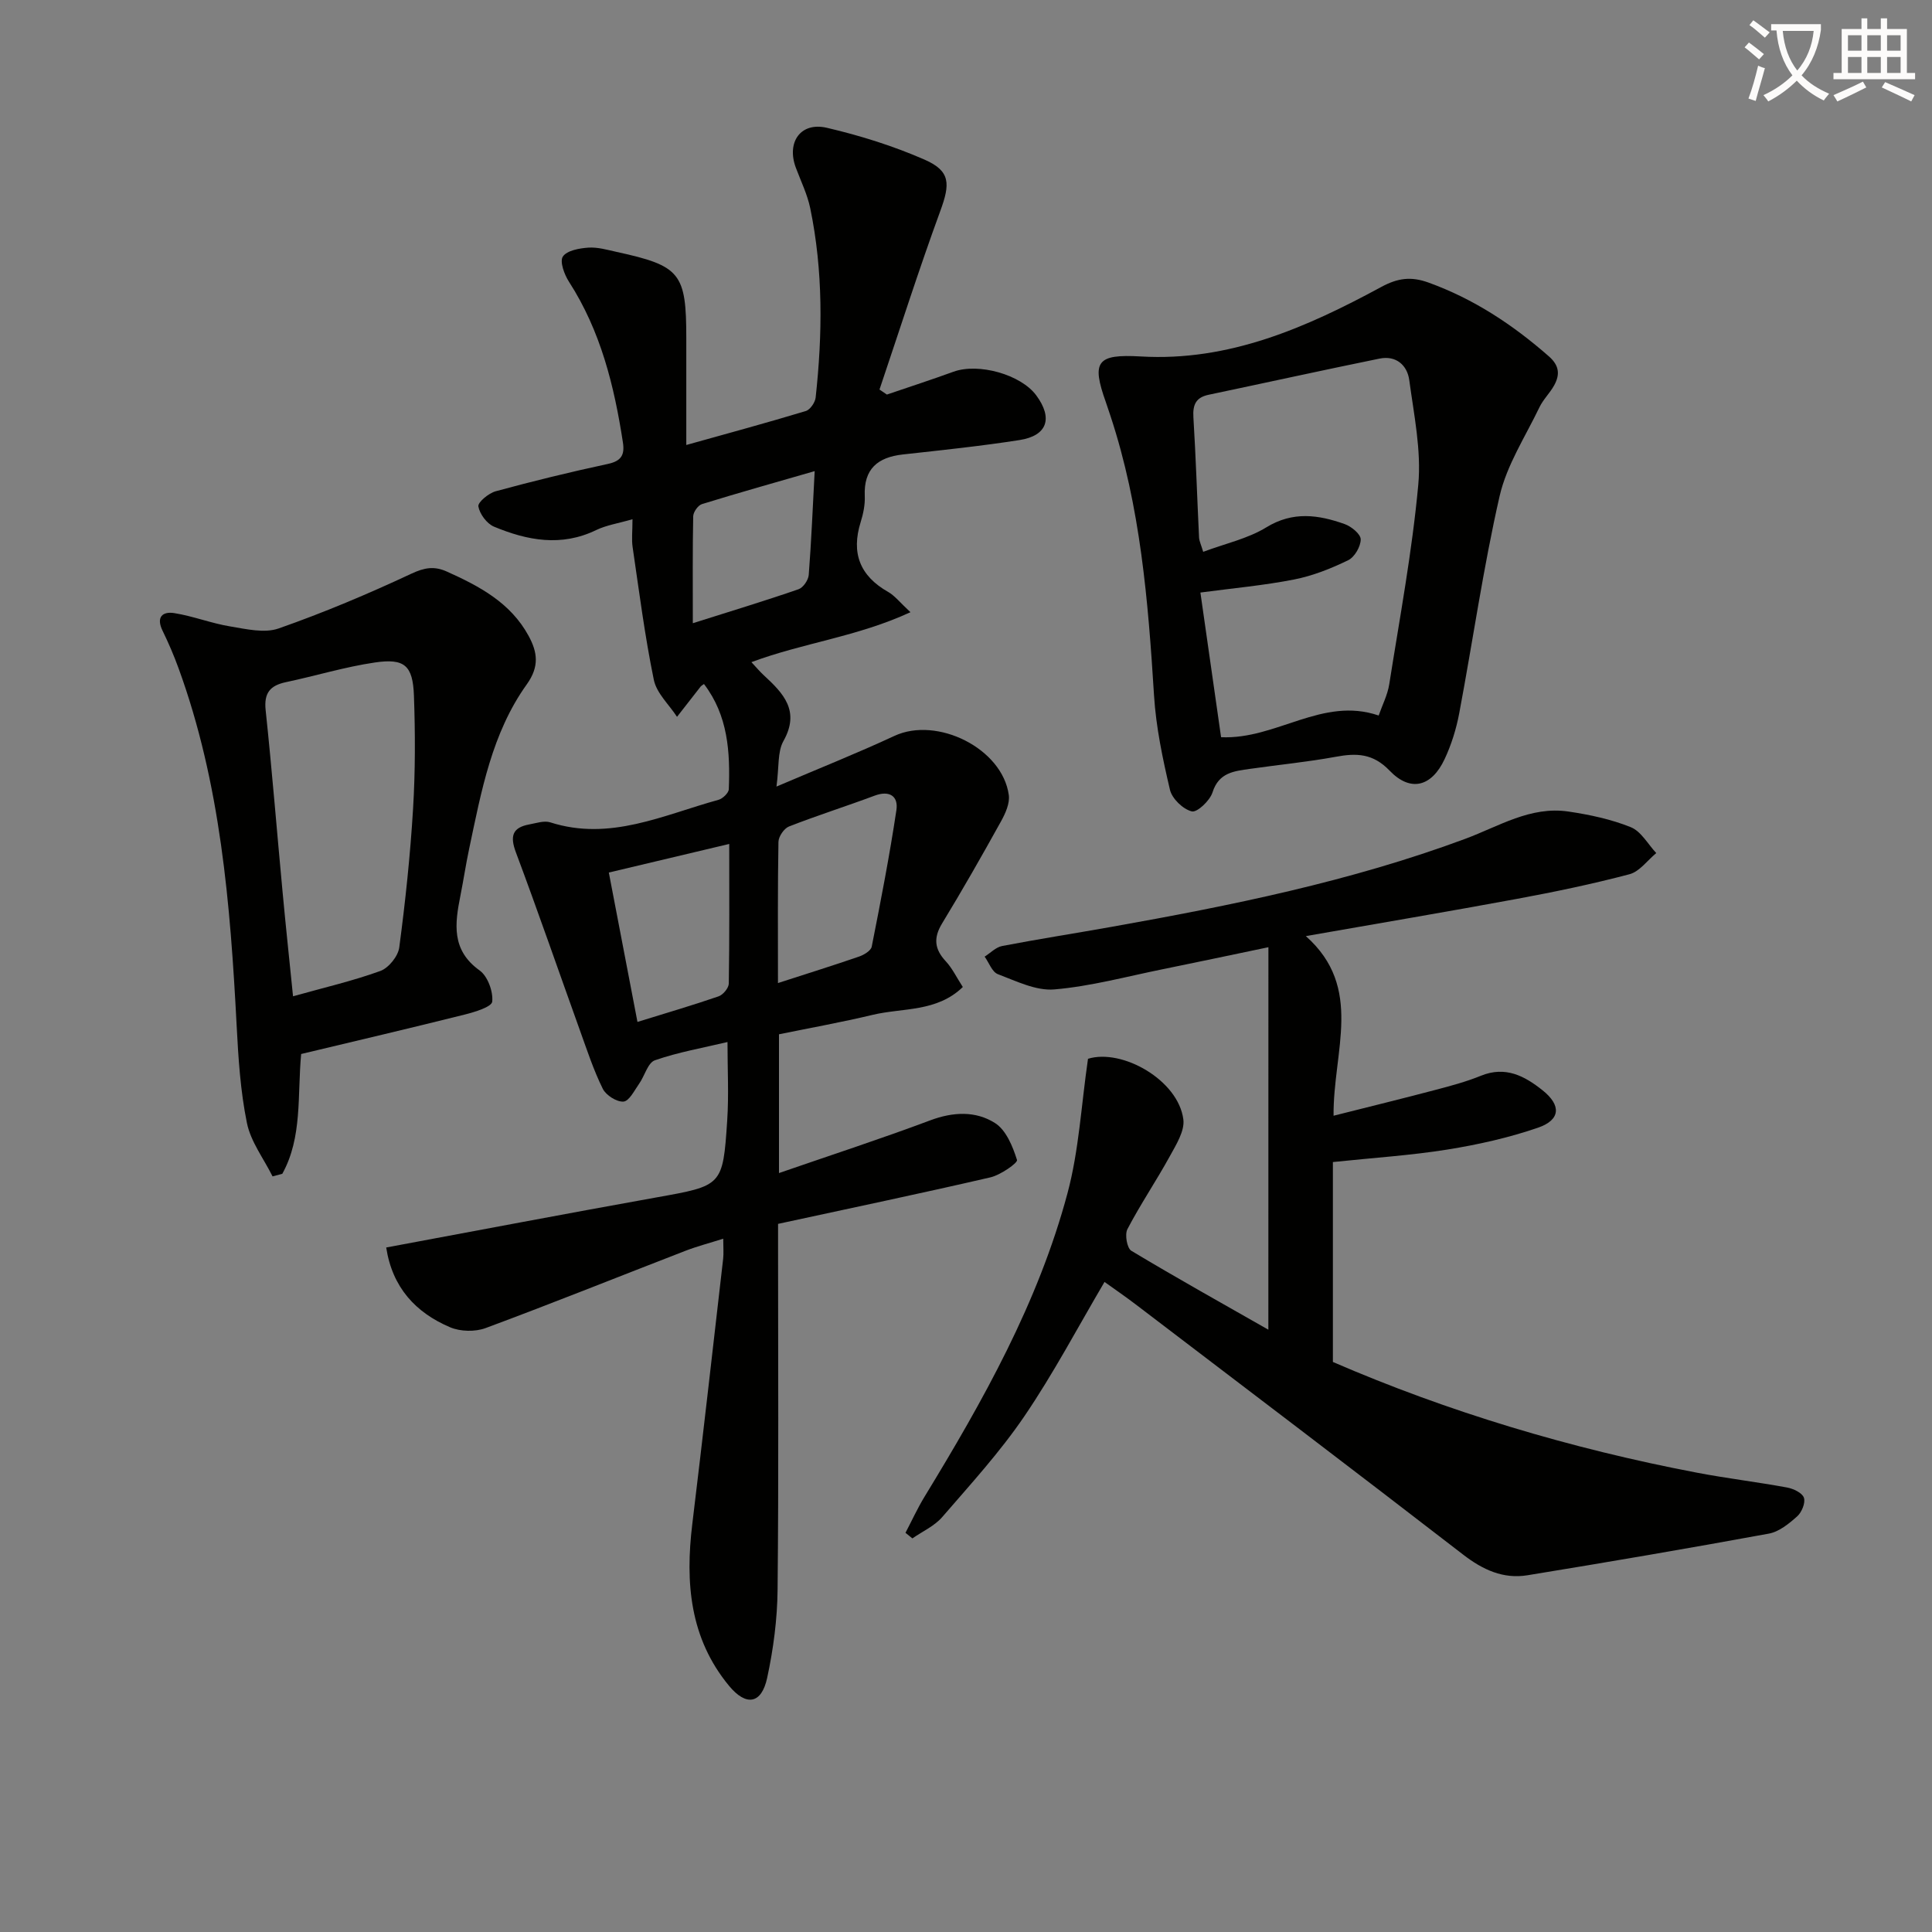<svg enable-background="new 0 0 400 400" viewBox="0 0 400 400" xmlns="http://www.w3.org/2000/svg"><rect x="0" y="0" width="400" height="400" fill="#808080" stroke="none"/><path d="m362.1 8.8c1.1.8 2.1 1.6 3.1 2.4l-1 1.1c-1.3-1.1-2.3-2-3-2.5zm1.9 4.8c.5.2.9.4 1.4.5-.6 2.3-1.3 4.5-1.9 6.8l-1.5-.5c.8-2.1 1.4-4.3 2-6.8zm-1-9.4c1.3.9 2.4 1.8 3.4 2.5l-1 1.1c-1.4-1.2-2.4-2.1-3.2-2.6zm3.7 2.2v-1.4h10.3v1.2c-.5 3.6-1.8 6.8-4 9.4 1.5 1.6 3.4 2.8 5.7 3.8-.3.4-.7.8-1.1 1.4-2.3-1.1-4.1-2.5-5.6-4.1-1.6 1.6-3.6 3.1-5.9 4.3-.3-.5-.7-.9-1-1.3 2.4-1.1 4.4-2.5 6-4.1-1.9-2.5-3-5.6-3.3-9.3h-1.1zm8.8 0h-6.4c.3 3.3 1.3 6 3 8.2 2-2.3 3.1-5.1 3.4-8.2z" fill="#fcfbfa"/><path d="m385.3 3.8h1.3v2.2h2.8v-2.2h1.3v2.2h4.1v9.1h1.7v1.3h-16.9v-1.3h1.7v-9.1h4.1v-2.2zm.4 13.1.7 1.2c-1.8.9-3.8 1.9-6 2.9-.2-.4-.5-.8-.8-1.3 2.3-1 4.3-1.9 6.1-2.8zm-3.1-6.4h2.8v-3.2h-2.8zm0 4.6h2.8v-3.3h-2.8zm4-4.6h2.8v-3.2h-2.8zm0 4.6h2.8v-3.3h-2.8zm3.7 1.9c2.1.9 4.1 1.8 6.1 2.7l-.7 1.3c-2.2-1.1-4.2-2-6.1-2.9zm3.2-9.7h-2.8v3.2h2.8zm-2.8 7.8h2.8v-3.3h-2.8z" fill="#fcfbfa"/><g fill="#010100"><path d="m145.75 141.62c-.37.27-.54.34-.64.46-1.65 2.11-3.3 4.22-4.94 6.33-1.65-2.54-4.23-4.88-4.8-7.65-1.87-9.07-3.04-18.29-4.39-27.47-.24-1.6-.03-3.27-.03-5.79-2.95.86-5.39 1.22-7.51 2.24-7.23 3.51-14.27 2.17-21.16-.7-1.49-.62-2.97-2.63-3.24-4.2-.14-.85 2.13-2.73 3.59-3.13 7.68-2.09 15.41-3.98 23.19-5.65 2.77-.59 3.55-1.83 3.15-4.44-1.8-11.74-4.61-23.1-11.16-33.27-.97-1.5-1.96-4.19-1.28-5.23.84-1.26 3.41-1.72 5.28-1.85 1.93-.13 3.94.46 5.88.89 13.2 2.88 14.4 4.39 14.4 17.88v22.09c8.59-2.4 16.7-4.6 24.74-7.03.9-.27 1.92-1.76 2.04-2.78 1.43-13.11 1.57-26.23-1.12-39.21-.6-2.88-1.94-5.61-2.98-8.39-1.97-5.28.99-9.53 6.43-8.26 6.89 1.61 13.76 3.76 20.24 6.6 5.38 2.36 5.29 5.02 3.25 10.59-4.48 12.23-8.43 24.65-12.6 37 .51.35 1.02.7 1.53 1.04 4.6-1.57 9.23-3.07 13.79-4.73 5.16-1.87 13.93.56 17.13 4.89 3.5 4.73 2.31 8.36-3.46 9.26-8.01 1.25-16.08 2.09-24.14 2.98-5.23.58-8.14 2.99-7.9 8.61.08 1.79-.31 3.67-.85 5.4-2 6.41-.16 11.14 5.7 14.46 1.37.78 2.4 2.14 4.61 4.19-10.98 5.08-22.2 6.34-32.93 10.34 1.06 1.13 1.76 1.98 2.57 2.72 4.04 3.73 7.57 7.37 4.06 13.62-1.25 2.22-.88 5.34-1.44 9.42 8.95-3.82 16.79-6.94 24.42-10.49 8.84-4.11 22.35 2.59 23.68 12.24.24 1.72-.7 3.81-1.61 5.45-3.94 7.11-7.97 14.18-12.19 21.12-1.84 3.02-1.59 5.34.76 7.86 1.33 1.43 2.2 3.28 3.52 5.32-5.39 5.23-12.45 4.28-18.65 5.76-6.41 1.53-12.9 2.7-19.41 4.03v28.73c10.84-3.75 21.17-7.11 31.33-10.92 4.73-1.77 9.4-1.97 13.39.56 2.3 1.45 3.68 4.85 4.56 7.65.19.6-3.4 3.11-5.51 3.6-14.38 3.33-28.83 6.35-43.96 9.63v5.28c0 23.49.14 46.99-.1 70.48-.06 6.1-.87 12.28-2.16 18.25-1.17 5.42-4.35 5.92-7.9 1.62-8.13-9.85-9.07-21.36-7.6-33.47 2.22-18.3 4.28-36.61 6.39-54.92.13-1.13.02-2.28.02-4.17-2.93.93-5.44 1.58-7.84 2.51-13.78 5.33-27.5 10.85-41.35 15.99-2.18.81-5.25.74-7.38-.17-7.11-3.03-11.94-8.22-13.21-16.51 18.72-3.48 37.27-7.02 55.85-10.35 13.72-2.46 13.85-2.32 14.75-15.94.35-5.27.06-10.57.06-16.25-5.12 1.22-10.21 2.1-15.03 3.78-1.47.51-2.12 3.25-3.28 4.88-.97 1.37-2.05 3.58-3.22 3.67-1.4.11-3.62-1.3-4.29-2.65-1.9-3.84-3.24-7.95-4.7-12-4.43-12.32-8.7-24.69-13.29-36.95-1.24-3.32-.77-5.13 2.76-5.78 1.44-.26 3.08-.84 4.36-.43 12.37 3.96 23.43-1.54 34.81-4.66.88-.24 2.12-1.42 2.15-2.2.3-7.7-.16-15.27-5.14-21.78zm15.32 61.91c6.21-2.01 11.54-3.67 16.81-5.49 1.01-.35 2.43-1.21 2.6-2.04 1.86-9.39 3.69-18.8 5.11-28.27.43-2.86-1.39-4.16-4.5-3-5.89 2.2-11.9 4.1-17.75 6.39-1.01.4-2.15 2.07-2.17 3.18-.17 9.29-.1 18.57-.1 29.23zm-29.09 8.05c6.12-1.9 11.51-3.47 16.8-5.3.93-.32 2.09-1.72 2.11-2.65.15-9.44.09-18.88.09-28.9-8.6 2.04-16.67 3.96-24.93 5.92 2.01 10.43 3.89 20.29 5.93 30.93zm11.46-82.55c7.87-2.49 14.93-4.63 21.9-7.04.95-.33 2.02-1.89 2.1-2.96.54-6.91.82-13.85 1.23-21.49-8.14 2.35-15.77 4.49-23.34 6.83-.81.25-1.79 1.64-1.81 2.52-.14 6.95-.08 13.9-.08 22.14z"/><path d="m262.61 196.11c-8.29 1.73-15.09 3.18-21.9 4.56-7.46 1.51-14.89 3.54-22.43 4.18-3.8.32-7.89-1.73-11.68-3.16-1.2-.45-1.84-2.38-2.74-3.63 1.2-.76 2.32-1.95 3.62-2.2 7.5-1.44 15.04-2.61 22.56-3.95 24.84-4.42 49.56-9.42 73.3-18.23 6.98-2.59 13.53-6.82 21.38-5.66 4.39.65 8.83 1.59 12.92 3.24 2.13.86 3.54 3.51 5.27 5.36-1.83 1.51-3.46 3.83-5.54 4.38-7.68 2.03-15.47 3.65-23.29 5.1-14.16 2.62-28.36 5.02-43.72 7.71 12.06 10.72 5.62 23.79 5.74 37.19 7.44-1.88 14.25-3.54 21.02-5.33 3.2-.84 6.42-1.7 9.47-2.94 5.09-2.08 9.06.03 12.8 3.02 3.86 3.08 3.73 6.1-.94 7.72-6.06 2.09-12.43 3.51-18.77 4.53-7.53 1.21-15.17 1.69-23.72 2.59v41.39c23.81 10.31 49.18 17.93 75.35 22.92 6.19 1.18 12.47 1.93 18.67 3.07 1.31.24 3.16 1.11 3.5 2.12.36 1.05-.45 3.02-1.4 3.86-1.69 1.51-3.74 3.18-5.86 3.57-16.62 3.05-33.29 5.9-49.97 8.62-5.01.82-9.26-1.13-13.33-4.28-22.52-17.39-45.2-34.59-67.83-51.83-2.12-1.61-4.32-3.12-6.41-4.62-5.54 9.4-10.57 18.96-16.61 27.83-5.03 7.39-11.13 14.07-17 20.86-1.61 1.86-4.09 2.96-6.17 4.41-.48-.39-.95-.77-1.43-1.16 1.3-2.48 2.47-5.04 3.92-7.43 12.15-19.92 23.58-40.24 29.64-62.94 2.36-8.84 2.83-18.19 4.23-27.77 7.03-2.17 18.68 4.38 19.74 12.55.31 2.4-1.51 5.26-2.82 7.66-2.8 5.09-6.07 9.92-8.76 15.06-.58 1.11-.09 3.94.81 4.48 9.35 5.62 18.88 10.93 28.37 16.34.01-26.3.01-52.13.01-79.19z"/><path d="m236.16 73.8c18.27 1.08 34.29-5.98 49.82-14.39 3.42-1.86 6.18-2.2 9.74-.92 9.4 3.39 17.49 8.74 24.95 15.28 2.2 1.93 2.32 3.8 1.1 6.02-.88 1.59-2.27 2.91-3.05 4.54-2.91 6.07-6.77 11.96-8.24 18.38-3.4 14.86-5.54 30-8.37 45-.61 3.23-1.62 6.47-3.01 9.44-2.7 5.77-7.08 6.9-11.4 2.4-3.46-3.6-6.87-3.66-11.18-2.86-5.88 1.08-11.84 1.65-17.76 2.5-3.25.47-6.42.74-7.72 4.86-.54 1.71-3.19 4.21-4.29 3.94-1.81-.44-4.08-2.62-4.52-4.46-1.51-6.42-2.89-12.97-3.3-19.54-1.22-19.59-2.81-39.08-9.02-57.88-.31-.95-.62-1.89-.95-2.83-3.02-8.45-1.88-10 7.2-9.48zm49.28 74.34c.75-2.16 1.84-4.26 2.19-6.48 2.17-13.75 4.74-27.47 6.01-41.31.65-7.11-.9-14.48-1.87-21.67-.42-3.06-2.72-5.13-6.13-4.44-11.82 2.41-23.6 5.01-35.4 7.49-2.63.55-3.32 2.05-3.16 4.65.51 8.29.77 16.59 1.17 24.88.04.77.42 1.52.86 2.99 4.59-1.72 9.24-2.72 13.07-5.07 5.52-3.38 10.79-2.6 16.21-.68 1.39.49 3.33 2.08 3.33 3.17 0 1.49-1.27 3.68-2.6 4.32-3.54 1.72-7.31 3.22-11.15 3.98-6.29 1.24-12.71 1.81-19.44 2.71 1.45 10.14 2.87 20.07 4.28 29.95 11.47.52 20.95-8.48 32.63-4.49z"/><path d="m56.43 243.56c-1.83-3.68-4.52-7.18-5.31-11.07-1.35-6.62-1.78-13.47-2.13-20.25-1.31-25.07-3.32-50.02-12.02-73.88-.96-2.64-2.08-5.25-3.31-7.77-1.37-2.8-.05-4.05 2.43-3.65 3.9.62 7.65 2.11 11.55 2.75 3.32.55 7.11 1.46 10.06.42 9.33-3.27 18.49-7.13 27.46-11.33 2.72-1.27 4.73-1.62 7.34-.45 6.76 3.04 13.19 6.44 16.93 13.3 1.86 3.41 2.27 6.37-.36 10.05-7.24 10.1-9.42 22.16-11.93 34.02-.69 3.24-1.17 6.51-1.82 9.76-1.15 5.78-1.91 11.24 3.98 15.46 1.67 1.2 2.82 4.35 2.61 6.45-.11 1.1-3.61 2.16-5.72 2.69-11.23 2.81-22.51 5.45-33.84 8.16-.8 8.65.28 17.24-3.9 24.8-.69.17-1.36.36-2.02.54zm4.24-37.29c6.45-1.81 12.39-3.18 18.07-5.24 1.72-.62 3.68-3.05 3.92-4.86 1.27-9.53 2.28-19.12 2.86-28.71.47-7.79.46-15.64.18-23.45-.23-6.24-1.94-7.75-8.08-6.85-6.2.91-12.26 2.77-18.41 4.07-3.29.7-4.59 2.23-4.21 5.81 1.33 12.55 2.33 25.13 3.51 37.69.64 6.88 1.37 13.75 2.16 21.54z"/></g></svg>